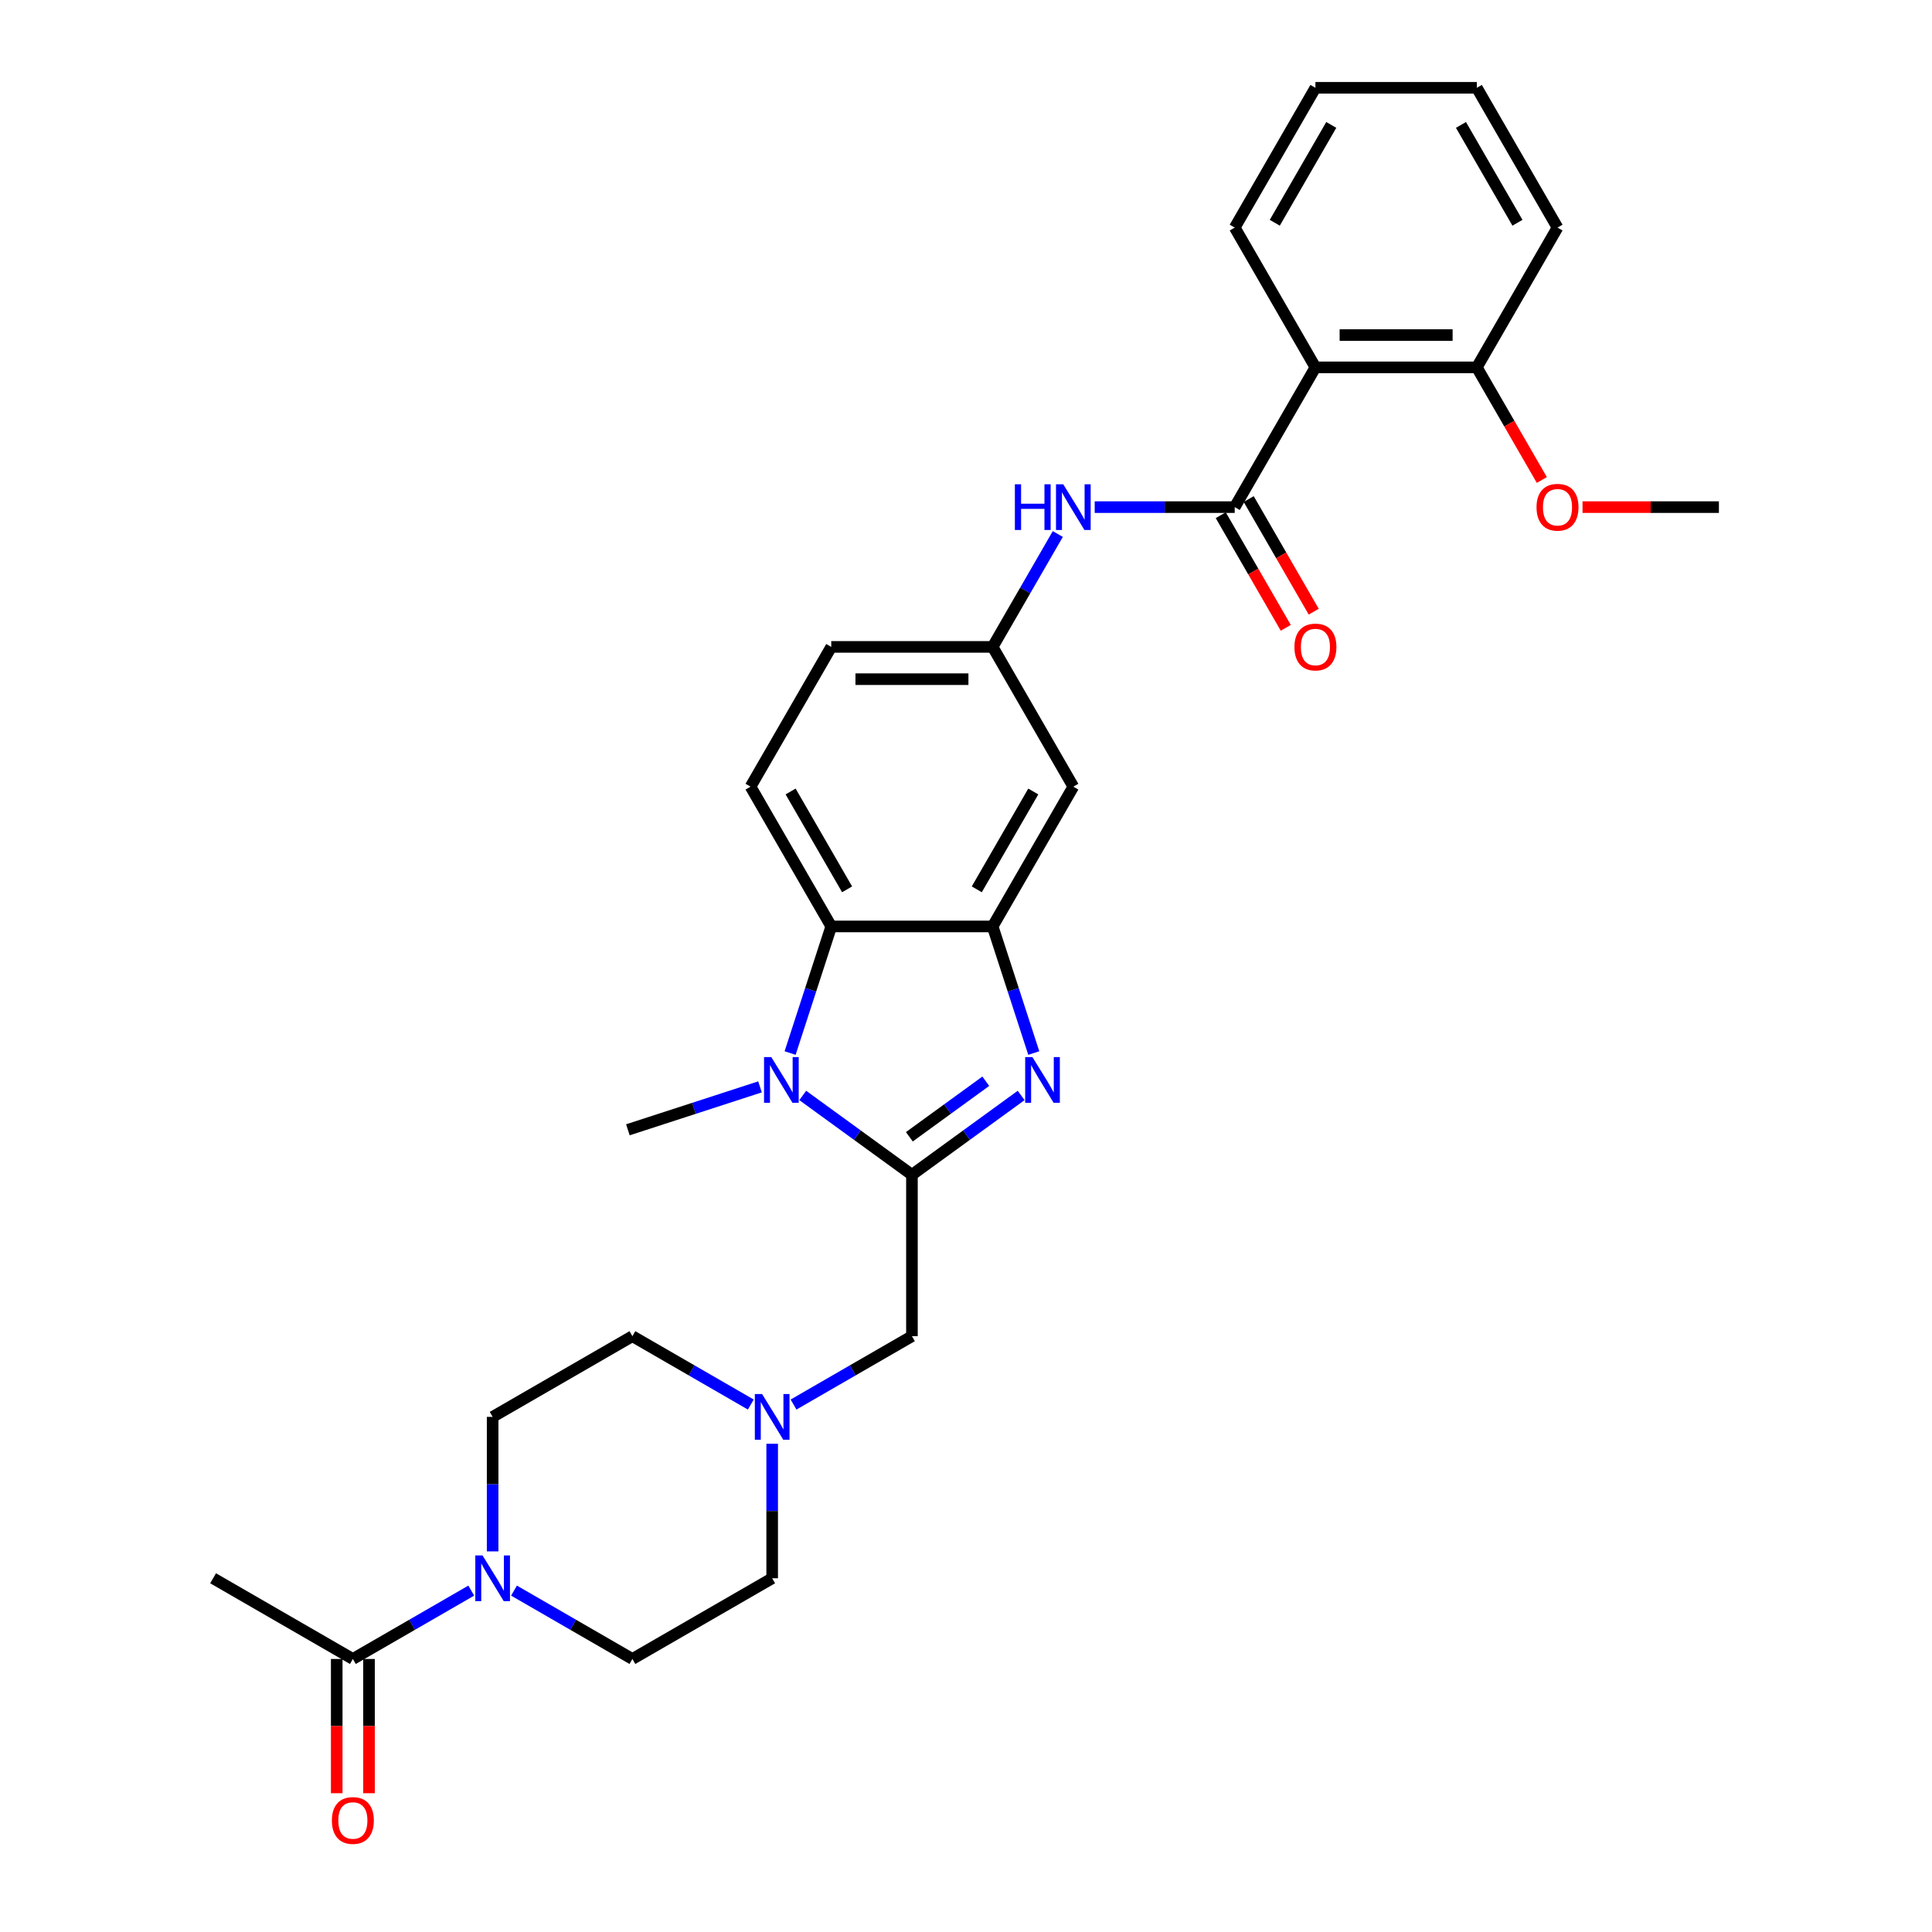 <?xml version='1.0' encoding='iso-8859-1'?>
<svg version='1.1' baseProfile='full'
              xmlns='http://www.w3.org/2000/svg'
                      xmlns:rdkit='http://www.rdkit.org/xml'
                      xmlns:xlink='http://www.w3.org/1999/xlink'
                  xml:space='preserve'
width='1000px' height='1000px' viewBox='0 0 1000 1000'>
<!-- END OF HEADER -->
<rect style='opacity:1.0;fill:#FFFFFF;stroke:none' width='1000' height='1000' x='0' y='0'> </rect>
<path class='bond-0' d='M 472.021,608.071 L 500.282,587.538' style='fill:none;fill-rule:evenodd;stroke:#000000;stroke-width:6px;stroke-linecap:butt;stroke-linejoin:miter;stroke-opacity:1' />
<path class='bond-0' d='M 500.282,587.538 L 528.543,567.005' style='fill:none;fill-rule:evenodd;stroke:#0000FF;stroke-width:6px;stroke-linecap:butt;stroke-linejoin:miter;stroke-opacity:1' />
<path class='bond-0' d='M 470.679,588.394 L 490.461,574.021' style='fill:none;fill-rule:evenodd;stroke:#000000;stroke-width:6px;stroke-linecap:butt;stroke-linejoin:miter;stroke-opacity:1' />
<path class='bond-0' d='M 490.461,574.021 L 510.244,559.648' style='fill:none;fill-rule:evenodd;stroke:#0000FF;stroke-width:6px;stroke-linecap:butt;stroke-linejoin:miter;stroke-opacity:1' />
<path class='bond-1' d='M 472.021,608.071 L 443.76,587.538' style='fill:none;fill-rule:evenodd;stroke:#000000;stroke-width:6px;stroke-linecap:butt;stroke-linejoin:miter;stroke-opacity:1' />
<path class='bond-1' d='M 443.76,587.538 L 415.499,567.005' style='fill:none;fill-rule:evenodd;stroke:#0000FF;stroke-width:6px;stroke-linecap:butt;stroke-linejoin:miter;stroke-opacity:1' />
<path class='bond-10' d='M 472.021,608.071 L 472.021,691.607' style='fill:none;fill-rule:evenodd;stroke:#000000;stroke-width:6px;stroke-linecap:butt;stroke-linejoin:miter;stroke-opacity:1' />
<path class='bond-2' d='M 535.081,545.052 L 524.435,512.287' style='fill:none;fill-rule:evenodd;stroke:#0000FF;stroke-width:6px;stroke-linecap:butt;stroke-linejoin:miter;stroke-opacity:1' />
<path class='bond-2' d='M 524.435,512.287 L 513.789,479.522' style='fill:none;fill-rule:evenodd;stroke:#000000;stroke-width:6px;stroke-linecap:butt;stroke-linejoin:miter;stroke-opacity:1' />
<path class='bond-4' d='M 408.96,545.052 L 419.606,512.287' style='fill:none;fill-rule:evenodd;stroke:#0000FF;stroke-width:6px;stroke-linecap:butt;stroke-linejoin:miter;stroke-opacity:1' />
<path class='bond-4' d='M 419.606,512.287 L 430.253,479.522' style='fill:none;fill-rule:evenodd;stroke:#000000;stroke-width:6px;stroke-linecap:butt;stroke-linejoin:miter;stroke-opacity:1' />
<path class='bond-22' d='M 393.378,562.563 L 359.184,573.673' style='fill:none;fill-rule:evenodd;stroke:#0000FF;stroke-width:6px;stroke-linecap:butt;stroke-linejoin:miter;stroke-opacity:1' />
<path class='bond-22' d='M 359.184,573.673 L 324.991,584.783' style='fill:none;fill-rule:evenodd;stroke:#000000;stroke-width:6px;stroke-linecap:butt;stroke-linejoin:miter;stroke-opacity:1' />
<path class='bond-11' d='M 513.789,479.522 L 555.557,407.177' style='fill:none;fill-rule:evenodd;stroke:#000000;stroke-width:6px;stroke-linecap:butt;stroke-linejoin:miter;stroke-opacity:1' />
<path class='bond-11' d='M 505.585,460.316 L 534.823,409.675' style='fill:none;fill-rule:evenodd;stroke:#000000;stroke-width:6px;stroke-linecap:butt;stroke-linejoin:miter;stroke-opacity:1' />
<path class='bond-30' d='M 513.789,479.522 L 430.253,479.522' style='fill:none;fill-rule:evenodd;stroke:#000000;stroke-width:6px;stroke-linecap:butt;stroke-linejoin:miter;stroke-opacity:1' />
<path class='bond-3' d='M 639.093,262.488 L 602.855,262.488' style='fill:none;fill-rule:evenodd;stroke:#000000;stroke-width:6px;stroke-linecap:butt;stroke-linejoin:miter;stroke-opacity:1' />
<path class='bond-3' d='M 602.855,262.488 L 566.617,262.488' style='fill:none;fill-rule:evenodd;stroke:#0000FF;stroke-width:6px;stroke-linecap:butt;stroke-linejoin:miter;stroke-opacity:1' />
<path class='bond-5' d='M 639.093,262.488 L 680.861,190.144' style='fill:none;fill-rule:evenodd;stroke:#000000;stroke-width:6px;stroke-linecap:butt;stroke-linejoin:miter;stroke-opacity:1' />
<path class='bond-14' d='M 631.859,266.665 L 648.687,295.812' style='fill:none;fill-rule:evenodd;stroke:#000000;stroke-width:6px;stroke-linecap:butt;stroke-linejoin:miter;stroke-opacity:1' />
<path class='bond-14' d='M 648.687,295.812 L 665.515,324.959' style='fill:none;fill-rule:evenodd;stroke:#FF0000;stroke-width:6px;stroke-linecap:butt;stroke-linejoin:miter;stroke-opacity:1' />
<path class='bond-14' d='M 646.328,258.311 L 663.156,287.458' style='fill:none;fill-rule:evenodd;stroke:#000000;stroke-width:6px;stroke-linecap:butt;stroke-linejoin:miter;stroke-opacity:1' />
<path class='bond-14' d='M 663.156,287.458 L 679.983,316.605' style='fill:none;fill-rule:evenodd;stroke:#FF0000;stroke-width:6px;stroke-linecap:butt;stroke-linejoin:miter;stroke-opacity:1' />
<path class='bond-12' d='M 430.253,479.522 L 388.484,407.177' style='fill:none;fill-rule:evenodd;stroke:#000000;stroke-width:6px;stroke-linecap:butt;stroke-linejoin:miter;stroke-opacity:1' />
<path class='bond-12' d='M 438.456,460.316 L 409.219,409.675' style='fill:none;fill-rule:evenodd;stroke:#000000;stroke-width:6px;stroke-linecap:butt;stroke-linejoin:miter;stroke-opacity:1' />
<path class='bond-15' d='M 680.861,190.144 L 764.397,190.144' style='fill:none;fill-rule:evenodd;stroke:#000000;stroke-width:6px;stroke-linecap:butt;stroke-linejoin:miter;stroke-opacity:1' />
<path class='bond-15' d='M 693.392,173.436 L 751.867,173.436' style='fill:none;fill-rule:evenodd;stroke:#000000;stroke-width:6px;stroke-linecap:butt;stroke-linejoin:miter;stroke-opacity:1' />
<path class='bond-23' d='M 680.861,190.144 L 639.093,117.799' style='fill:none;fill-rule:evenodd;stroke:#000000;stroke-width:6px;stroke-linecap:butt;stroke-linejoin:miter;stroke-opacity:1' />
<path class='bond-6' d='M 254.987,802.994 L 254.987,768.184' style='fill:none;fill-rule:evenodd;stroke:#0000FF;stroke-width:6px;stroke-linecap:butt;stroke-linejoin:miter;stroke-opacity:1' />
<path class='bond-6' d='M 254.987,768.184 L 254.987,733.375' style='fill:none;fill-rule:evenodd;stroke:#000000;stroke-width:6px;stroke-linecap:butt;stroke-linejoin:miter;stroke-opacity:1' />
<path class='bond-8' d='M 243.927,823.297 L 213.285,840.988' style='fill:none;fill-rule:evenodd;stroke:#0000FF;stroke-width:6px;stroke-linecap:butt;stroke-linejoin:miter;stroke-opacity:1' />
<path class='bond-8' d='M 213.285,840.988 L 182.643,858.679' style='fill:none;fill-rule:evenodd;stroke:#000000;stroke-width:6px;stroke-linecap:butt;stroke-linejoin:miter;stroke-opacity:1' />
<path class='bond-31' d='M 266.047,823.297 L 296.69,840.988' style='fill:none;fill-rule:evenodd;stroke:#0000FF;stroke-width:6px;stroke-linecap:butt;stroke-linejoin:miter;stroke-opacity:1' />
<path class='bond-31' d='M 296.69,840.988 L 327.332,858.679' style='fill:none;fill-rule:evenodd;stroke:#000000;stroke-width:6px;stroke-linecap:butt;stroke-linejoin:miter;stroke-opacity:1' />
<path class='bond-7' d='M 547.522,276.405 L 530.655,305.619' style='fill:none;fill-rule:evenodd;stroke:#0000FF;stroke-width:6px;stroke-linecap:butt;stroke-linejoin:miter;stroke-opacity:1' />
<path class='bond-7' d='M 530.655,305.619 L 513.789,334.833' style='fill:none;fill-rule:evenodd;stroke:#000000;stroke-width:6px;stroke-linecap:butt;stroke-linejoin:miter;stroke-opacity:1' />
<path class='bond-18' d='M 174.289,858.679 L 174.289,893.422' style='fill:none;fill-rule:evenodd;stroke:#000000;stroke-width:6px;stroke-linecap:butt;stroke-linejoin:miter;stroke-opacity:1' />
<path class='bond-18' d='M 174.289,893.422 L 174.289,928.165' style='fill:none;fill-rule:evenodd;stroke:#FF0000;stroke-width:6px;stroke-linecap:butt;stroke-linejoin:miter;stroke-opacity:1' />
<path class='bond-18' d='M 190.996,858.679 L 190.996,893.422' style='fill:none;fill-rule:evenodd;stroke:#000000;stroke-width:6px;stroke-linecap:butt;stroke-linejoin:miter;stroke-opacity:1' />
<path class='bond-18' d='M 190.996,893.422 L 190.996,928.165' style='fill:none;fill-rule:evenodd;stroke:#FF0000;stroke-width:6px;stroke-linecap:butt;stroke-linejoin:miter;stroke-opacity:1' />
<path class='bond-25' d='M 182.643,858.679 L 110.298,816.911' style='fill:none;fill-rule:evenodd;stroke:#000000;stroke-width:6px;stroke-linecap:butt;stroke-linejoin:miter;stroke-opacity:1' />
<path class='bond-9' d='M 410.736,726.989 L 441.379,709.298' style='fill:none;fill-rule:evenodd;stroke:#0000FF;stroke-width:6px;stroke-linecap:butt;stroke-linejoin:miter;stroke-opacity:1' />
<path class='bond-9' d='M 441.379,709.298 L 472.021,691.607' style='fill:none;fill-rule:evenodd;stroke:#000000;stroke-width:6px;stroke-linecap:butt;stroke-linejoin:miter;stroke-opacity:1' />
<path class='bond-19' d='M 399.676,747.292 L 399.676,782.102' style='fill:none;fill-rule:evenodd;stroke:#0000FF;stroke-width:6px;stroke-linecap:butt;stroke-linejoin:miter;stroke-opacity:1' />
<path class='bond-19' d='M 399.676,782.102 L 399.676,816.911' style='fill:none;fill-rule:evenodd;stroke:#000000;stroke-width:6px;stroke-linecap:butt;stroke-linejoin:miter;stroke-opacity:1' />
<path class='bond-20' d='M 388.616,726.989 L 357.974,709.298' style='fill:none;fill-rule:evenodd;stroke:#0000FF;stroke-width:6px;stroke-linecap:butt;stroke-linejoin:miter;stroke-opacity:1' />
<path class='bond-20' d='M 357.974,709.298 L 327.332,691.607' style='fill:none;fill-rule:evenodd;stroke:#000000;stroke-width:6px;stroke-linecap:butt;stroke-linejoin:miter;stroke-opacity:1' />
<path class='bond-13' d='M 555.557,407.177 L 513.789,334.833' style='fill:none;fill-rule:evenodd;stroke:#000000;stroke-width:6px;stroke-linecap:butt;stroke-linejoin:miter;stroke-opacity:1' />
<path class='bond-21' d='M 388.484,407.177 L 430.253,334.833' style='fill:none;fill-rule:evenodd;stroke:#000000;stroke-width:6px;stroke-linecap:butt;stroke-linejoin:miter;stroke-opacity:1' />
<path class='bond-32' d='M 513.789,334.833 L 430.253,334.833' style='fill:none;fill-rule:evenodd;stroke:#000000;stroke-width:6px;stroke-linecap:butt;stroke-linejoin:miter;stroke-opacity:1' />
<path class='bond-32' d='M 501.258,351.54 L 442.783,351.54' style='fill:none;fill-rule:evenodd;stroke:#000000;stroke-width:6px;stroke-linecap:butt;stroke-linejoin:miter;stroke-opacity:1' />
<path class='bond-24' d='M 764.397,190.144 L 781.225,219.29' style='fill:none;fill-rule:evenodd;stroke:#000000;stroke-width:6px;stroke-linecap:butt;stroke-linejoin:miter;stroke-opacity:1' />
<path class='bond-24' d='M 781.225,219.29 L 798.053,248.437' style='fill:none;fill-rule:evenodd;stroke:#FF0000;stroke-width:6px;stroke-linecap:butt;stroke-linejoin:miter;stroke-opacity:1' />
<path class='bond-26' d='M 764.397,190.144 L 806.166,117.799' style='fill:none;fill-rule:evenodd;stroke:#000000;stroke-width:6px;stroke-linecap:butt;stroke-linejoin:miter;stroke-opacity:1' />
<path class='bond-16' d='M 254.987,733.375 L 327.332,691.607' style='fill:none;fill-rule:evenodd;stroke:#000000;stroke-width:6px;stroke-linecap:butt;stroke-linejoin:miter;stroke-opacity:1' />
<path class='bond-17' d='M 327.332,858.679 L 399.676,816.911' style='fill:none;fill-rule:evenodd;stroke:#000000;stroke-width:6px;stroke-linecap:butt;stroke-linejoin:miter;stroke-opacity:1' />
<path class='bond-28' d='M 639.093,117.799 L 680.861,45.455' style='fill:none;fill-rule:evenodd;stroke:#000000;stroke-width:6px;stroke-linecap:butt;stroke-linejoin:miter;stroke-opacity:1' />
<path class='bond-28' d='M 659.827,115.301 L 689.065,64.66' style='fill:none;fill-rule:evenodd;stroke:#000000;stroke-width:6px;stroke-linecap:butt;stroke-linejoin:miter;stroke-opacity:1' />
<path class='bond-27' d='M 819.114,262.488 L 854.408,262.488' style='fill:none;fill-rule:evenodd;stroke:#FF0000;stroke-width:6px;stroke-linecap:butt;stroke-linejoin:miter;stroke-opacity:1' />
<path class='bond-27' d='M 854.408,262.488 L 889.702,262.488' style='fill:none;fill-rule:evenodd;stroke:#000000;stroke-width:6px;stroke-linecap:butt;stroke-linejoin:miter;stroke-opacity:1' />
<path class='bond-33' d='M 806.166,117.799 L 764.397,45.455' style='fill:none;fill-rule:evenodd;stroke:#000000;stroke-width:6px;stroke-linecap:butt;stroke-linejoin:miter;stroke-opacity:1' />
<path class='bond-33' d='M 785.431,115.301 L 756.194,64.66' style='fill:none;fill-rule:evenodd;stroke:#000000;stroke-width:6px;stroke-linecap:butt;stroke-linejoin:miter;stroke-opacity:1' />
<path class='bond-29' d='M 680.861,45.455 L 764.397,45.455' style='fill:none;fill-rule:evenodd;stroke:#000000;stroke-width:6px;stroke-linecap:butt;stroke-linejoin:miter;stroke-opacity:1' />
<path  class='atom-1' d='M 534.374 547.14
L 542.126 559.671
Q 542.894 560.907, 544.131 563.146
Q 545.367 565.385, 545.434 565.518
L 545.434 547.14
L 548.575 547.14
L 548.575 570.798
L 545.333 570.798
L 537.013 557.098
Q 536.044 555.494, 535.008 553.656
Q 534.006 551.819, 533.705 551.25
L 533.705 570.798
L 530.631 570.798
L 530.631 547.14
L 534.374 547.14
' fill='#0000FF'/>
<path  class='atom-2' d='M 399.209 547.14
L 406.961 559.671
Q 407.73 560.907, 408.966 563.146
Q 410.202 565.385, 410.269 565.518
L 410.269 547.14
L 413.41 547.14
L 413.41 570.798
L 410.169 570.798
L 401.849 557.098
Q 400.88 555.494, 399.844 553.656
Q 398.842 551.819, 398.541 551.25
L 398.541 570.798
L 395.467 570.798
L 395.467 547.14
L 399.209 547.14
' fill='#0000FF'/>
<path  class='atom-7' d='M 249.758 805.082
L 257.51 817.613
Q 258.278 818.849, 259.515 821.088
Q 260.751 823.327, 260.818 823.46
L 260.818 805.082
L 263.959 805.082
L 263.959 828.74
L 260.718 828.74
L 252.398 815.04
Q 251.429 813.436, 250.393 811.598
Q 249.39 809.76, 249.09 809.192
L 249.09 828.74
L 246.015 828.74
L 246.015 805.082
L 249.758 805.082
' fill='#0000FF'/>
<path  class='atom-8' d='M 525.3 250.659
L 528.508 250.659
L 528.508 260.717
L 540.604 260.717
L 540.604 250.659
L 543.812 250.659
L 543.812 274.317
L 540.604 274.317
L 540.604 263.39
L 528.508 263.39
L 528.508 274.317
L 525.3 274.317
L 525.3 250.659
' fill='#0000FF'/>
<path  class='atom-8' d='M 550.328 250.659
L 558.08 263.19
Q 558.848 264.426, 560.085 266.665
Q 561.321 268.904, 561.388 269.037
L 561.388 250.659
L 564.529 250.659
L 564.529 274.317
L 561.287 274.317
L 552.967 260.617
Q 551.998 259.013, 550.962 257.175
Q 549.96 255.337, 549.659 254.769
L 549.659 274.317
L 546.585 274.317
L 546.585 250.659
L 550.328 250.659
' fill='#0000FF'/>
<path  class='atom-10' d='M 394.447 721.546
L 402.199 734.077
Q 402.967 735.313, 404.204 737.552
Q 405.44 739.791, 405.507 739.924
L 405.507 721.546
L 408.648 721.546
L 408.648 745.204
L 405.407 745.204
L 397.087 731.504
Q 396.118 729.9, 395.082 728.062
Q 394.079 726.224, 393.779 725.656
L 393.779 745.204
L 390.704 745.204
L 390.704 721.546
L 394.447 721.546
' fill='#0000FF'/>
<path  class='atom-15' d='M 670.002 334.899
Q 670.002 329.219, 672.808 326.045
Q 675.615 322.87, 680.861 322.87
Q 686.107 322.87, 688.914 326.045
Q 691.721 329.219, 691.721 334.899
Q 691.721 340.647, 688.881 343.921
Q 686.04 347.162, 680.861 347.162
Q 675.649 347.162, 672.808 343.921
Q 670.002 340.68, 670.002 334.899
M 680.861 344.489
Q 684.47 344.489, 686.408 342.083
Q 688.38 339.644, 688.38 334.899
Q 688.38 330.255, 686.408 327.916
Q 684.47 325.543, 680.861 325.543
Q 677.252 325.543, 675.281 327.882
Q 673.343 330.221, 673.343 334.899
Q 673.343 339.678, 675.281 342.083
Q 677.252 344.489, 680.861 344.489
' fill='#FF0000'/>
<path  class='atom-19' d='M 171.783 942.282
Q 171.783 936.602, 174.59 933.427
Q 177.397 930.253, 182.643 930.253
Q 187.889 930.253, 190.696 933.427
Q 193.502 936.602, 193.502 942.282
Q 193.502 948.03, 190.662 951.304
Q 187.822 954.545, 182.643 954.545
Q 177.43 954.545, 174.59 951.304
Q 171.783 948.063, 171.783 942.282
M 182.643 951.872
Q 186.251 951.872, 188.189 949.466
Q 190.161 947.027, 190.161 942.282
Q 190.161 937.638, 188.189 935.299
Q 186.251 932.926, 182.643 932.926
Q 179.034 932.926, 177.062 935.265
Q 175.124 937.604, 175.124 942.282
Q 175.124 947.061, 177.062 949.466
Q 179.034 951.872, 182.643 951.872
' fill='#FF0000'/>
<path  class='atom-25' d='M 795.306 262.555
Q 795.306 256.874, 798.113 253.7
Q 800.92 250.526, 806.166 250.526
Q 811.412 250.526, 814.218 253.7
Q 817.025 256.874, 817.025 262.555
Q 817.025 268.302, 814.185 271.577
Q 811.345 274.818, 806.166 274.818
Q 800.953 274.818, 798.113 271.577
Q 795.306 268.336, 795.306 262.555
M 806.166 272.145
Q 809.774 272.145, 811.712 269.739
Q 813.684 267.3, 813.684 262.555
Q 813.684 257.91, 811.712 255.571
Q 809.774 253.199, 806.166 253.199
Q 802.557 253.199, 800.585 255.538
Q 798.647 257.877, 798.647 262.555
Q 798.647 267.333, 800.585 269.739
Q 802.557 272.145, 806.166 272.145
' fill='#FF0000'/>
</svg>

